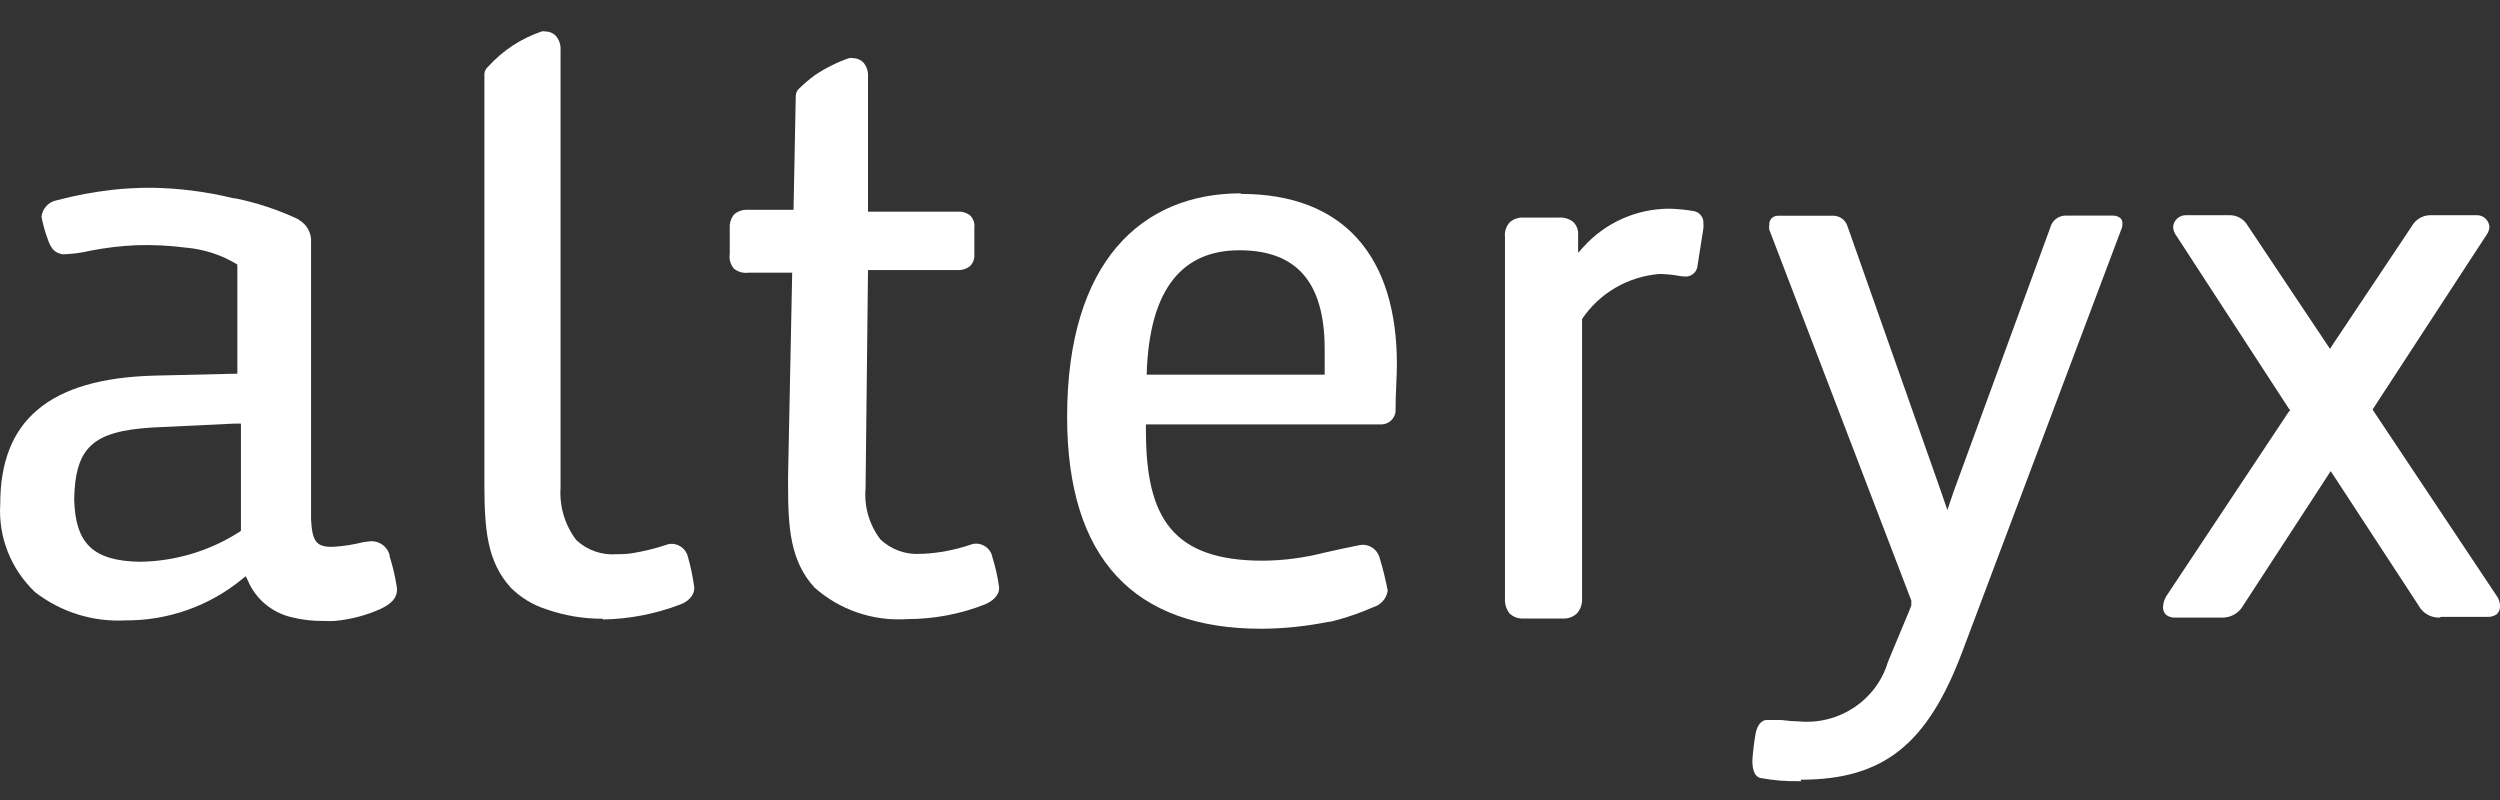 <svg width="100" height="32" viewBox="0 0 100 32" fill="none" xmlns="http://www.w3.org/2000/svg">
<rect x="0" y="0" width="100" height="32" fill="#333333" stroke="none"/>
<g clip-path="url(#clip0_20281_68624)">
<path d="M15.586 22.212C15.502 21.873 15.189 21.638 14.836 21.648L14.536 21.685C14.152 21.782 13.761 21.843 13.365 21.871C12.615 21.908 12.495 21.619 12.443 20.795V9.557C12.42 9.293 12.29 9.049 12.083 8.882L12.007 8.83C11.984 8.808 11.959 8.789 11.932 8.771C11.127 8.391 10.278 8.11 9.404 7.932H9.344C8.254 7.664 7.136 7.522 6.013 7.51C5.511 7.51 5.01 7.537 4.512 7.591C3.752 7.676 3 7.817 2.261 8.014C1.935 8.079 1.691 8.347 1.661 8.675C1.717 8.97 1.797 9.26 1.901 9.542C2.051 10.002 2.216 10.114 2.509 10.173C2.876 10.163 3.24 10.116 3.597 10.032C4.21 9.91 4.832 9.836 5.458 9.809C6.117 9.788 6.777 9.82 7.431 9.905C8.162 9.967 8.87 10.198 9.494 10.581V14.95H9.359L6.185 15.024C1.946 15.136 0.01 16.834 0.01 20.15C-0.076 21.475 0.435 22.771 1.406 23.688C2.434 24.484 3.719 24.885 5.022 24.816C6.73 24.826 8.386 24.236 9.697 23.154L9.832 23.05L9.907 23.206C10.216 23.951 10.87 24.503 11.662 24.689C12.094 24.796 12.538 24.846 12.983 24.838C13.115 24.846 13.248 24.846 13.381 24.838C14.019 24.781 14.643 24.618 15.226 24.356C15.616 24.17 15.902 23.94 15.879 23.532C15.816 23.1 15.718 22.673 15.586 22.256M9.637 21.233L9.577 21.277L9.517 21.314C8.343 22.052 6.984 22.453 5.592 22.471C3.702 22.435 3.012 21.73 2.967 19.964C3.012 17.887 3.717 17.249 6.08 17.101L9.351 16.945H9.637V21.233Z" fill="white"/>
<path d="M62.48 24.741H60.934C60.728 24.751 60.527 24.676 60.379 24.534C60.247 24.362 60.183 24.148 60.199 23.933V9.483C60.172 9.263 60.247 9.043 60.401 8.882C60.553 8.753 60.75 8.689 60.949 8.704H62.347C62.549 8.687 62.752 8.745 62.916 8.867C63.068 9.006 63.144 9.206 63.124 9.409V9.787V10.114L63.339 9.876C64.218 8.902 65.469 8.346 66.784 8.348C67.112 8.356 67.441 8.389 67.763 8.445C67.997 8.495 68.155 8.707 68.136 8.941C68.142 9.006 68.142 9.07 68.136 9.135L67.902 10.618C67.889 10.856 67.694 11.045 67.454 11.063C67.321 11.06 67.194 11.045 67.062 11.018C66.834 10.981 66.607 10.961 66.373 10.959C65.121 11.06 63.978 11.724 63.283 12.761V23.933C63.295 24.145 63.232 24.354 63.093 24.519C62.948 24.668 62.745 24.749 62.531 24.741" fill="white"/>
<path d="M49.641 7.733C45.672 7.733 42.685 10.463 42.685 16.672C42.685 22.361 45.38 25.15 50.451 25.15C51.349 25.145 52.243 25.053 53.122 24.876C53.265 24.876 53.415 24.809 53.557 24.78C54.024 24.649 54.48 24.485 54.923 24.29C55.234 24.202 55.465 23.94 55.508 23.623C55.421 23.164 55.308 22.711 55.171 22.265C55.073 21.979 54.801 21.787 54.495 21.79C54.398 21.79 53.04 22.087 52.958 22.11C52.16 22.314 51.342 22.422 50.519 22.428C46.91 22.428 45.837 20.722 45.837 17.235V16.976H55.283C55.564 16.956 55.792 16.741 55.823 16.465C55.82 16.425 55.82 16.385 55.823 16.346C55.823 15.73 55.876 15.084 55.876 14.573C55.876 10.263 53.76 7.756 49.633 7.756M52.95 14.988H45.867C45.965 11.457 47.368 10.011 49.573 10.011C51.779 10.011 52.987 11.19 52.987 13.965C52.987 14.18 52.987 14.706 52.987 14.988" fill="white"/>
<path d="M72.042 31.247H71.934C71.429 31.256 70.929 31.214 70.43 31.121C70.165 31.076 70.057 30.72 70.108 30.231C70.133 29.935 70.171 29.64 70.222 29.348C70.297 28.97 70.481 28.799 70.67 28.799H70.885H71.227C71.479 28.831 71.726 28.851 71.979 28.858C73.584 28.995 75.062 28.001 75.517 26.477L76.371 24.43L76.453 24.215V24.126V24.022L70.771 9.186C70.759 9.123 70.759 9.057 70.771 8.993C70.765 8.899 70.797 8.807 70.86 8.734C70.929 8.666 71.024 8.628 71.125 8.63H73.274C73.552 8.608 73.805 8.773 73.893 9.031L77.641 19.661L77.894 20.402L78.146 19.661L82.008 9.112C82.077 8.83 82.324 8.629 82.621 8.623H84.472C84.586 8.614 84.706 8.645 84.801 8.712C84.87 8.766 84.902 8.849 84.896 8.934C84.902 9.029 84.877 9.123 84.839 9.208L78.5 26.047C77.11 29.756 75.359 31.188 72.029 31.188" fill="white"/>
<path d="M97.587 24.704C97.233 24.716 96.904 24.525 96.74 24.215L93.346 19.023L93.226 18.845L93.112 19.023L89.731 24.215C89.561 24.526 89.226 24.716 88.866 24.704H87.001C86.875 24.709 86.755 24.672 86.654 24.601C86.565 24.521 86.515 24.403 86.521 24.282C86.527 24.127 86.572 23.975 86.654 23.844L91.545 16.478L91.608 16.404L91.545 16.33L87.046 9.416C86.97 9.316 86.932 9.198 86.925 9.075C86.945 8.805 87.178 8.599 87.45 8.608H89.156C89.46 8.595 89.75 8.752 89.902 9.016L93.087 13.786L93.201 13.956L93.308 13.786L96.474 9.045C96.626 8.773 96.917 8.604 97.227 8.608H99.053C99.325 8.595 99.558 8.803 99.577 9.075C99.571 9.194 99.527 9.308 99.457 9.401L94.951 16.307L94.901 16.382L94.951 16.456L99.843 23.799C99.944 23.927 100.001 24.084 100.001 24.245C100.007 24.368 99.957 24.487 99.868 24.571C99.76 24.644 99.634 24.68 99.508 24.675H97.637L97.587 24.704Z" fill="white"/>
<path d="M24.125 24.749C23.359 24.754 22.598 24.629 21.874 24.378C21.331 24.208 20.836 23.91 20.434 23.51C19.473 22.457 19.384 21.152 19.376 19.431V2.948C19.385 2.842 19.437 2.743 19.518 2.674C20.1 2.025 20.842 1.537 21.672 1.257C21.716 1.247 21.762 1.247 21.807 1.257C21.961 1.256 22.109 1.314 22.22 1.42C22.363 1.578 22.437 1.787 22.422 1.999V19.512C22.373 20.261 22.597 21.004 23.052 21.604C23.487 22.011 24.076 22.216 24.673 22.168C24.846 22.168 25.041 22.168 25.273 22.131C25.729 22.058 26.178 21.949 26.616 21.805C26.702 21.769 26.793 21.751 26.886 21.753C27.179 21.767 27.429 21.964 27.509 22.242C27.627 22.658 27.715 23.082 27.772 23.51C27.772 23.852 27.487 24.082 27.194 24.186C26.209 24.561 25.165 24.761 24.11 24.779" fill="white"/>
<path d="M39.686 22.234C39.608 21.952 39.352 21.753 39.056 21.745C38.966 21.744 38.877 21.762 38.794 21.797C38.188 22.001 37.557 22.121 36.918 22.153H36.843C36.242 22.199 35.649 21.988 35.215 21.574C34.77 20.989 34.559 20.263 34.623 19.534V19.475L34.72 10.803H38.276C38.452 10.818 38.627 10.77 38.771 10.669C38.915 10.548 38.99 10.366 38.974 10.18V9.104C38.998 8.913 38.925 8.721 38.779 8.593C38.64 8.5 38.474 8.455 38.306 8.466H34.72V3.066C34.735 2.856 34.665 2.647 34.525 2.488C34.414 2.385 34.271 2.327 34.12 2.325C34.068 2.315 34.014 2.315 33.962 2.325C33.47 2.495 33.003 2.729 32.574 3.022C32.344 3.194 32.125 3.383 31.921 3.586C31.863 3.66 31.831 3.751 31.831 3.845L31.741 8.393H29.88C29.69 8.387 29.506 8.453 29.363 8.578C29.241 8.729 29.179 8.919 29.19 9.112V10.158C29.158 10.368 29.218 10.581 29.355 10.744C29.518 10.877 29.73 10.937 29.94 10.907H31.688L31.523 19.059V19.408C31.523 21.136 31.614 22.442 32.581 23.503C33.594 24.401 34.931 24.856 36.288 24.764C37.351 24.764 38.406 24.565 39.394 24.178C39.672 24.059 39.979 23.837 39.965 23.495C39.908 23.075 39.815 22.661 39.686 22.256" fill="white"/>
</g>
<defs>
<clipPath id="clip0_20281_68624">
<rect width="100" height="31.25" fill="white"/>
</clipPath>
</defs>
</svg>
